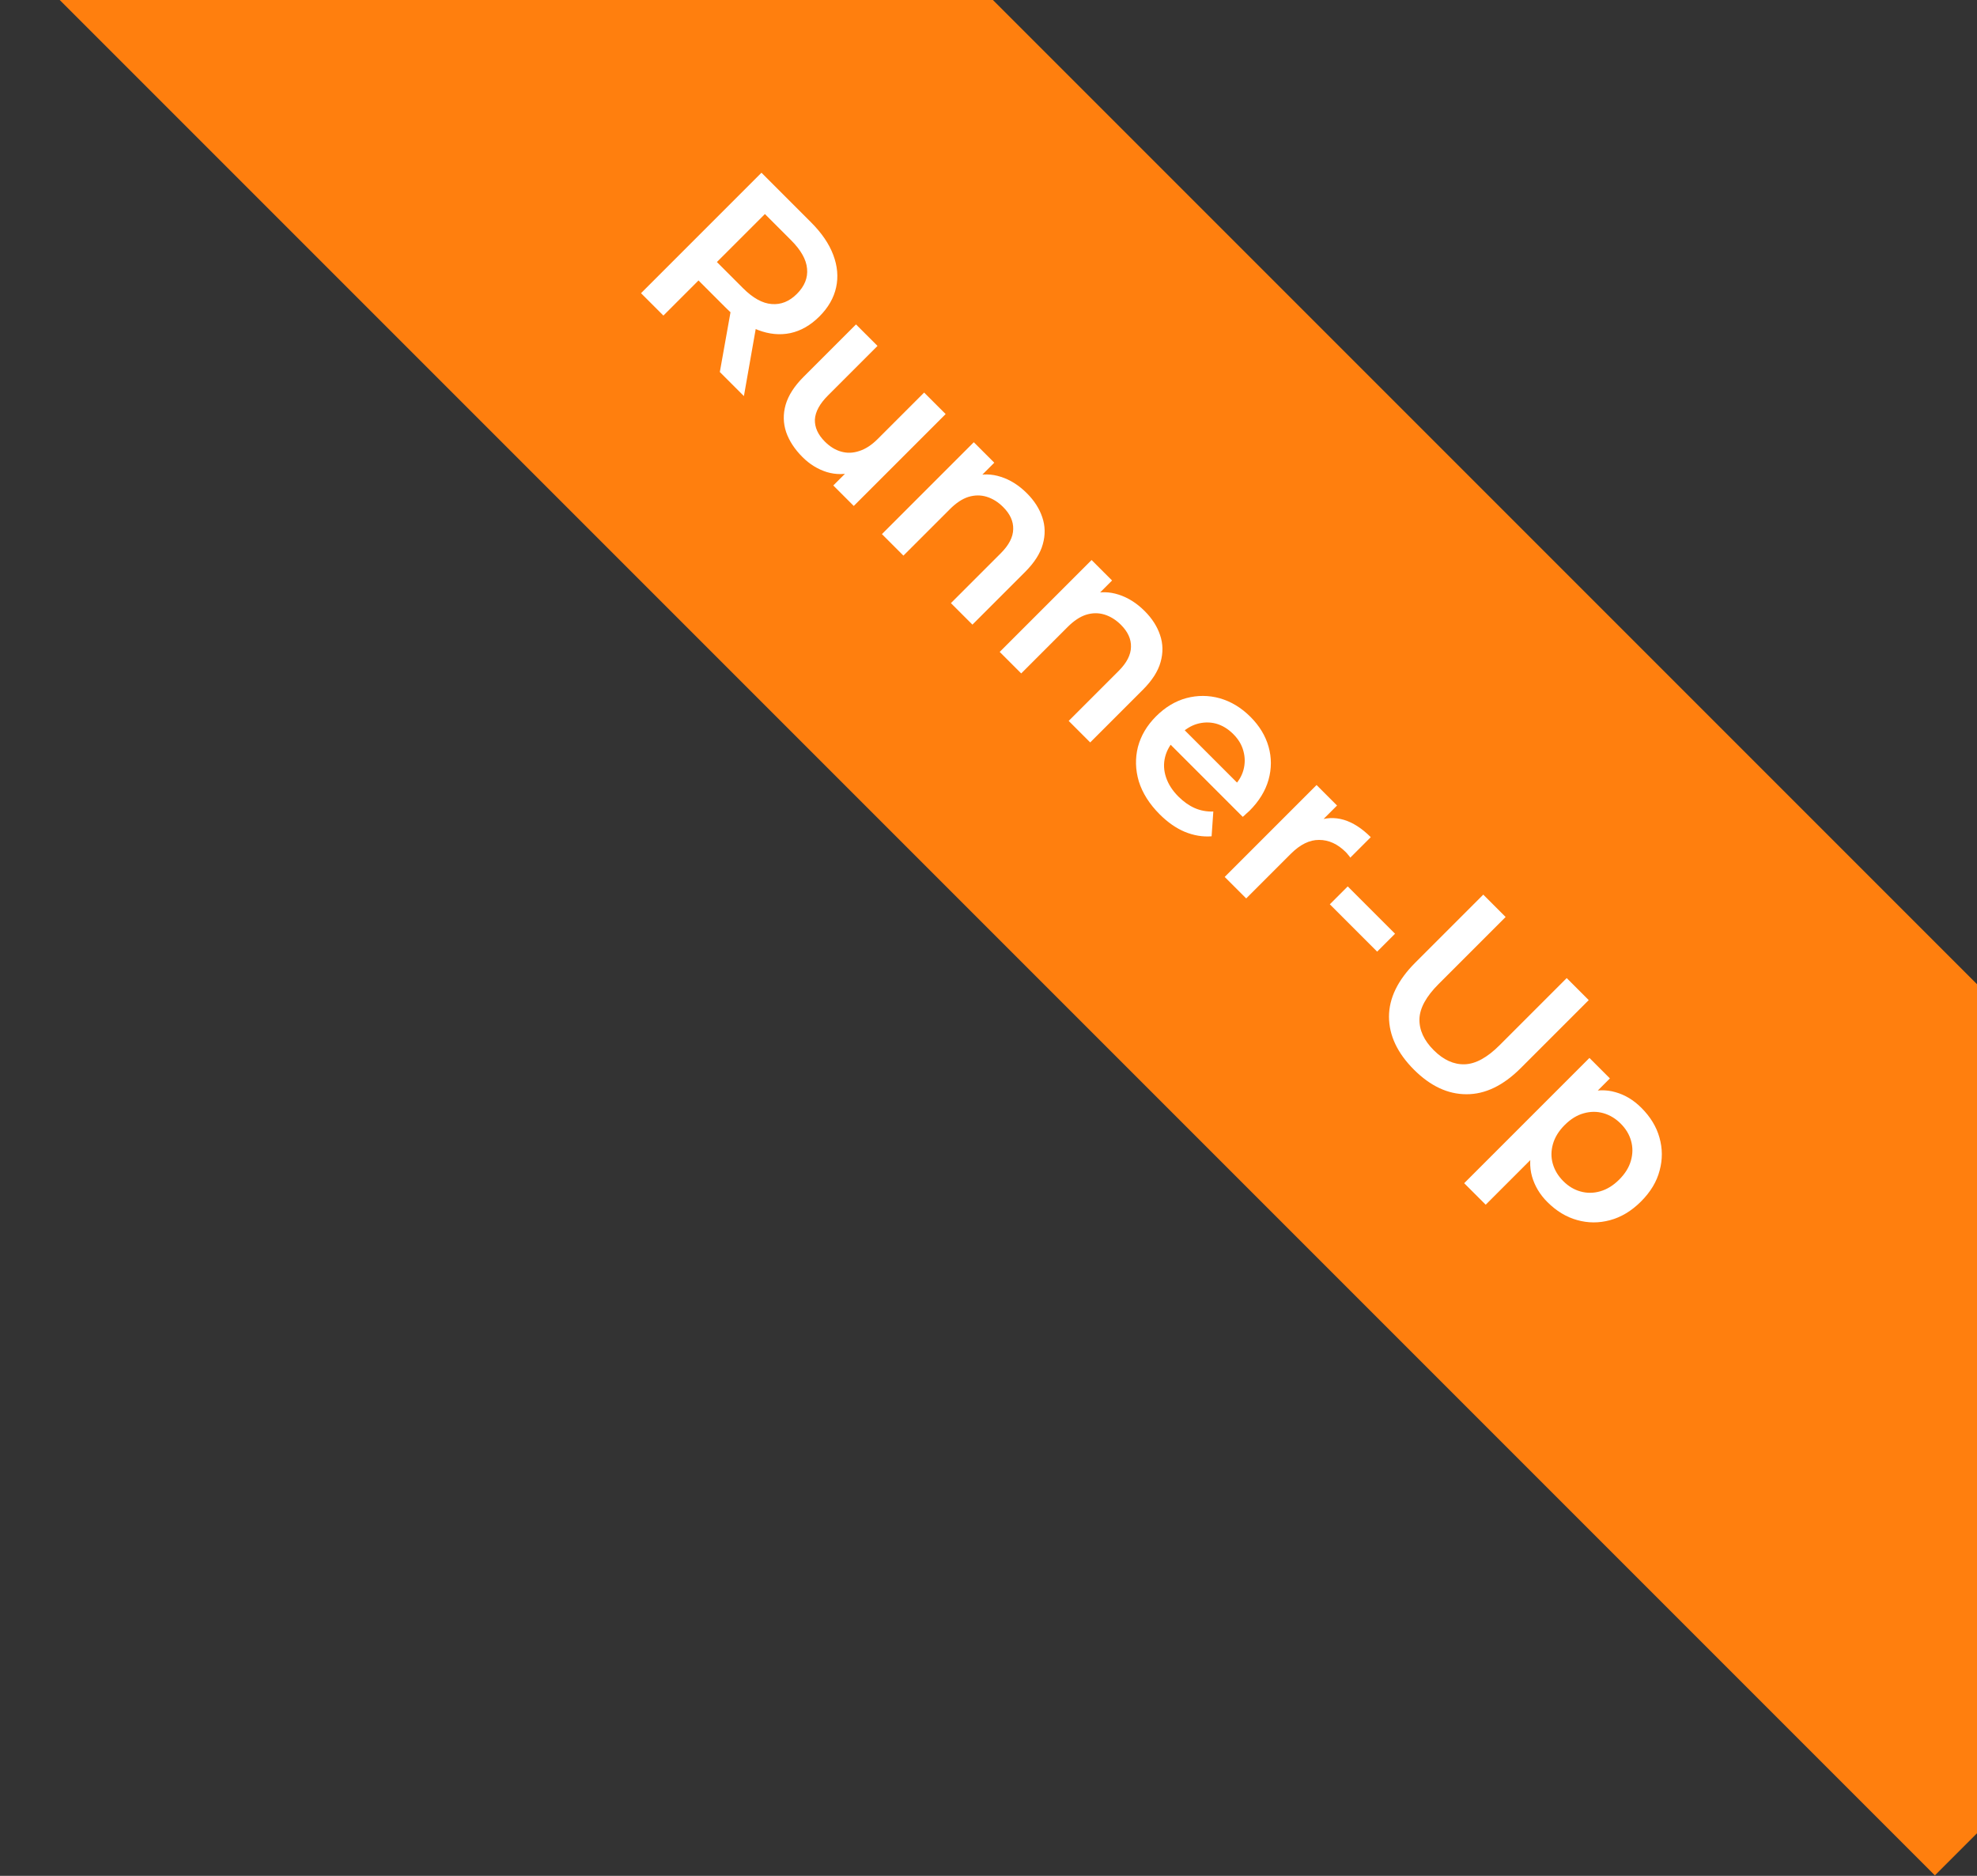 <svg width="117" height="111" viewBox="0 0 117 111" fill="none" xmlns="http://www.w3.org/2000/svg">
<rect x="0" y="0" width="117" height="111" fill="#333333" stroke="none"/>
<rect width="161.7" height="39.05" transform="translate(27.781 -30.979) rotate(45)" fill="#FF7F0E"/>
<path d="M37.936 17.349L45.064 10.221L47.996 13.154C48.628 13.785 49.066 14.427 49.31 15.078C49.561 15.737 49.619 16.378 49.483 17.003C49.347 17.627 49.018 18.201 48.495 18.724C47.973 19.246 47.399 19.576 46.775 19.711C46.157 19.84 45.519 19.779 44.86 19.528C44.215 19.277 43.577 18.836 42.946 18.204L40.747 16.005L41.938 15.995L39.26 18.673L37.936 17.349ZM42.6 22.013L43.384 17.624L44.799 19.039L44.025 23.438L42.6 22.013ZM41.795 16.137L41.836 14.915L43.974 17.054C44.558 17.637 45.122 17.95 45.665 17.991C46.215 18.038 46.714 17.838 47.161 17.39C47.616 16.935 47.817 16.436 47.762 15.893C47.715 15.357 47.399 14.797 46.815 14.213L44.677 12.075L45.919 12.014L41.795 16.137ZM47.492 27.047C47.03 26.586 46.708 26.093 46.525 25.571C46.348 25.041 46.338 24.502 46.494 23.952C46.657 23.395 47.01 22.845 47.553 22.302L50.659 19.197L51.931 20.469L48.999 23.402C48.51 23.891 48.252 24.366 48.225 24.827C48.211 25.289 48.408 25.724 48.816 26.131C49.114 26.429 49.433 26.626 49.773 26.721C50.119 26.823 50.475 26.813 50.842 26.691C51.215 26.575 51.582 26.338 51.942 25.978L54.691 23.229L55.964 24.502L50.526 29.939L49.315 28.727L50.781 27.261L50.547 27.923C50.01 28.093 49.471 28.096 48.928 27.933C48.391 27.763 47.913 27.468 47.492 27.047ZM60.776 29.192C61.211 29.627 61.513 30.099 61.683 30.608C61.859 31.123 61.869 31.656 61.713 32.206C61.564 32.749 61.214 33.296 60.664 33.846L57.549 36.961L56.276 35.689L59.229 32.736C59.711 32.254 59.955 31.779 59.962 31.31C59.975 30.849 59.779 30.414 59.371 30.007C59.073 29.708 58.747 29.505 58.394 29.396C58.041 29.287 57.678 29.291 57.304 29.406C56.944 29.521 56.581 29.762 56.215 30.129L53.465 32.878L52.193 31.605L57.63 26.168L58.842 27.38L57.376 28.846L57.61 28.184C58.146 28.028 58.686 28.038 59.229 28.215C59.785 28.391 60.301 28.717 60.776 29.192ZM67.747 36.163C68.181 36.597 68.484 37.069 68.653 37.578C68.83 38.094 68.84 38.627 68.684 39.177C68.534 39.72 68.185 40.266 67.635 40.816L64.519 43.932L63.246 42.659L66.199 39.706C66.681 39.224 66.926 38.749 66.932 38.281C66.946 37.819 66.749 37.385 66.342 36.977C66.043 36.679 65.717 36.475 65.364 36.366C65.011 36.258 64.648 36.261 64.275 36.377C63.915 36.492 63.552 36.733 63.185 37.099L60.436 39.849L59.163 38.576L64.601 33.139L65.812 34.35L64.346 35.817L64.58 35.155C65.117 34.999 65.656 35.009 66.199 35.185C66.756 35.362 67.272 35.688 67.747 36.163ZM68.628 48.184C68.024 47.579 67.613 46.931 67.396 46.239C67.192 45.546 67.175 44.864 67.345 44.192C67.522 43.527 67.878 42.926 68.414 42.39C68.957 41.847 69.555 41.487 70.207 41.31C70.872 41.134 71.534 41.137 72.192 41.321C72.857 41.511 73.461 41.877 74.004 42.42C74.534 42.95 74.89 43.537 75.074 44.182C75.257 44.827 75.257 45.478 75.074 46.137C74.89 46.795 74.514 47.41 73.943 47.98C73.889 48.034 73.825 48.092 73.75 48.153C73.682 48.221 73.614 48.282 73.546 48.336L69.015 43.805L69.86 42.96L73.719 46.819L72.956 46.585C73.275 46.279 73.485 45.94 73.587 45.567C73.689 45.193 73.689 44.82 73.587 44.447C73.492 44.08 73.292 43.744 72.986 43.438C72.674 43.126 72.331 42.919 71.958 42.817C71.591 42.722 71.218 42.729 70.838 42.838C70.471 42.946 70.125 43.164 69.799 43.489L69.596 43.693C69.27 44.019 69.056 44.382 68.954 44.783C68.852 45.183 68.869 45.587 69.005 45.994C69.141 46.402 69.385 46.782 69.738 47.135C70.044 47.44 70.366 47.668 70.705 47.817C71.045 47.966 71.411 48.034 71.805 48.021L71.703 49.487C71.174 49.528 70.644 49.439 70.115 49.222C69.599 49.005 69.103 48.659 68.628 48.184ZM72.478 51.891L77.915 46.453L79.127 47.665L77.63 49.162L77.925 48.581C78.455 48.378 78.988 48.354 79.524 48.51C80.067 48.673 80.6 49.016 81.123 49.538L79.911 50.75C79.87 50.682 79.826 50.625 79.779 50.577C79.738 50.523 79.694 50.472 79.646 50.424C79.164 49.942 78.638 49.701 78.068 49.701C77.504 49.695 76.945 49.969 76.388 50.526L73.751 53.163L72.478 51.891ZM78.7 53.511L79.759 52.452L82.559 55.252L81.501 56.311L78.7 53.511ZM83.677 63.294C82.7 62.316 82.207 61.274 82.201 60.167C82.201 59.068 82.72 57.999 83.759 56.96L87.781 52.938L89.104 54.262L85.133 58.233C84.4 58.966 84.023 59.655 84.003 60.3C83.989 60.952 84.271 61.566 84.848 62.143C85.425 62.72 86.036 62.998 86.681 62.978C87.326 62.958 88.015 62.581 88.748 61.848L92.719 57.877L94.022 59.18L90 63.202C88.962 64.24 87.889 64.756 86.783 64.75C85.683 64.75 84.648 64.264 83.677 63.294ZM91.569 71.124C91.128 70.683 90.826 70.177 90.663 69.607C90.507 69.044 90.524 68.45 90.714 67.825C90.917 67.201 91.335 66.573 91.966 65.942C92.604 65.303 93.229 64.883 93.84 64.679C94.457 64.482 95.045 64.465 95.601 64.628C96.165 64.784 96.677 65.093 97.139 65.555C97.675 66.091 98.031 66.678 98.208 67.316C98.391 67.961 98.395 68.609 98.218 69.261C98.049 69.919 97.682 70.53 97.118 71.094C96.555 71.657 95.941 72.027 95.275 72.204C94.624 72.38 93.975 72.377 93.331 72.194C92.693 72.017 92.105 71.661 91.569 71.124ZM86.651 70.014L94.064 62.602L95.275 63.813L93.993 65.096L92.506 66.502L91.162 68.049L87.924 71.287L86.651 70.014ZM92.516 69.892C92.822 70.198 93.161 70.401 93.534 70.503C93.914 70.612 94.305 70.609 94.705 70.493C95.106 70.378 95.479 70.147 95.825 69.801C96.178 69.448 96.409 69.074 96.518 68.681C96.633 68.28 96.636 67.89 96.528 67.51C96.426 67.136 96.222 66.797 95.917 66.491C95.612 66.186 95.269 65.979 94.888 65.87C94.508 65.762 94.118 65.765 93.718 65.88C93.324 65.989 92.951 66.22 92.597 66.573C92.251 66.919 92.02 67.292 91.905 67.693C91.79 68.093 91.786 68.484 91.895 68.864C92.004 69.244 92.211 69.587 92.516 69.892Z" fill="white"/>
</svg>
